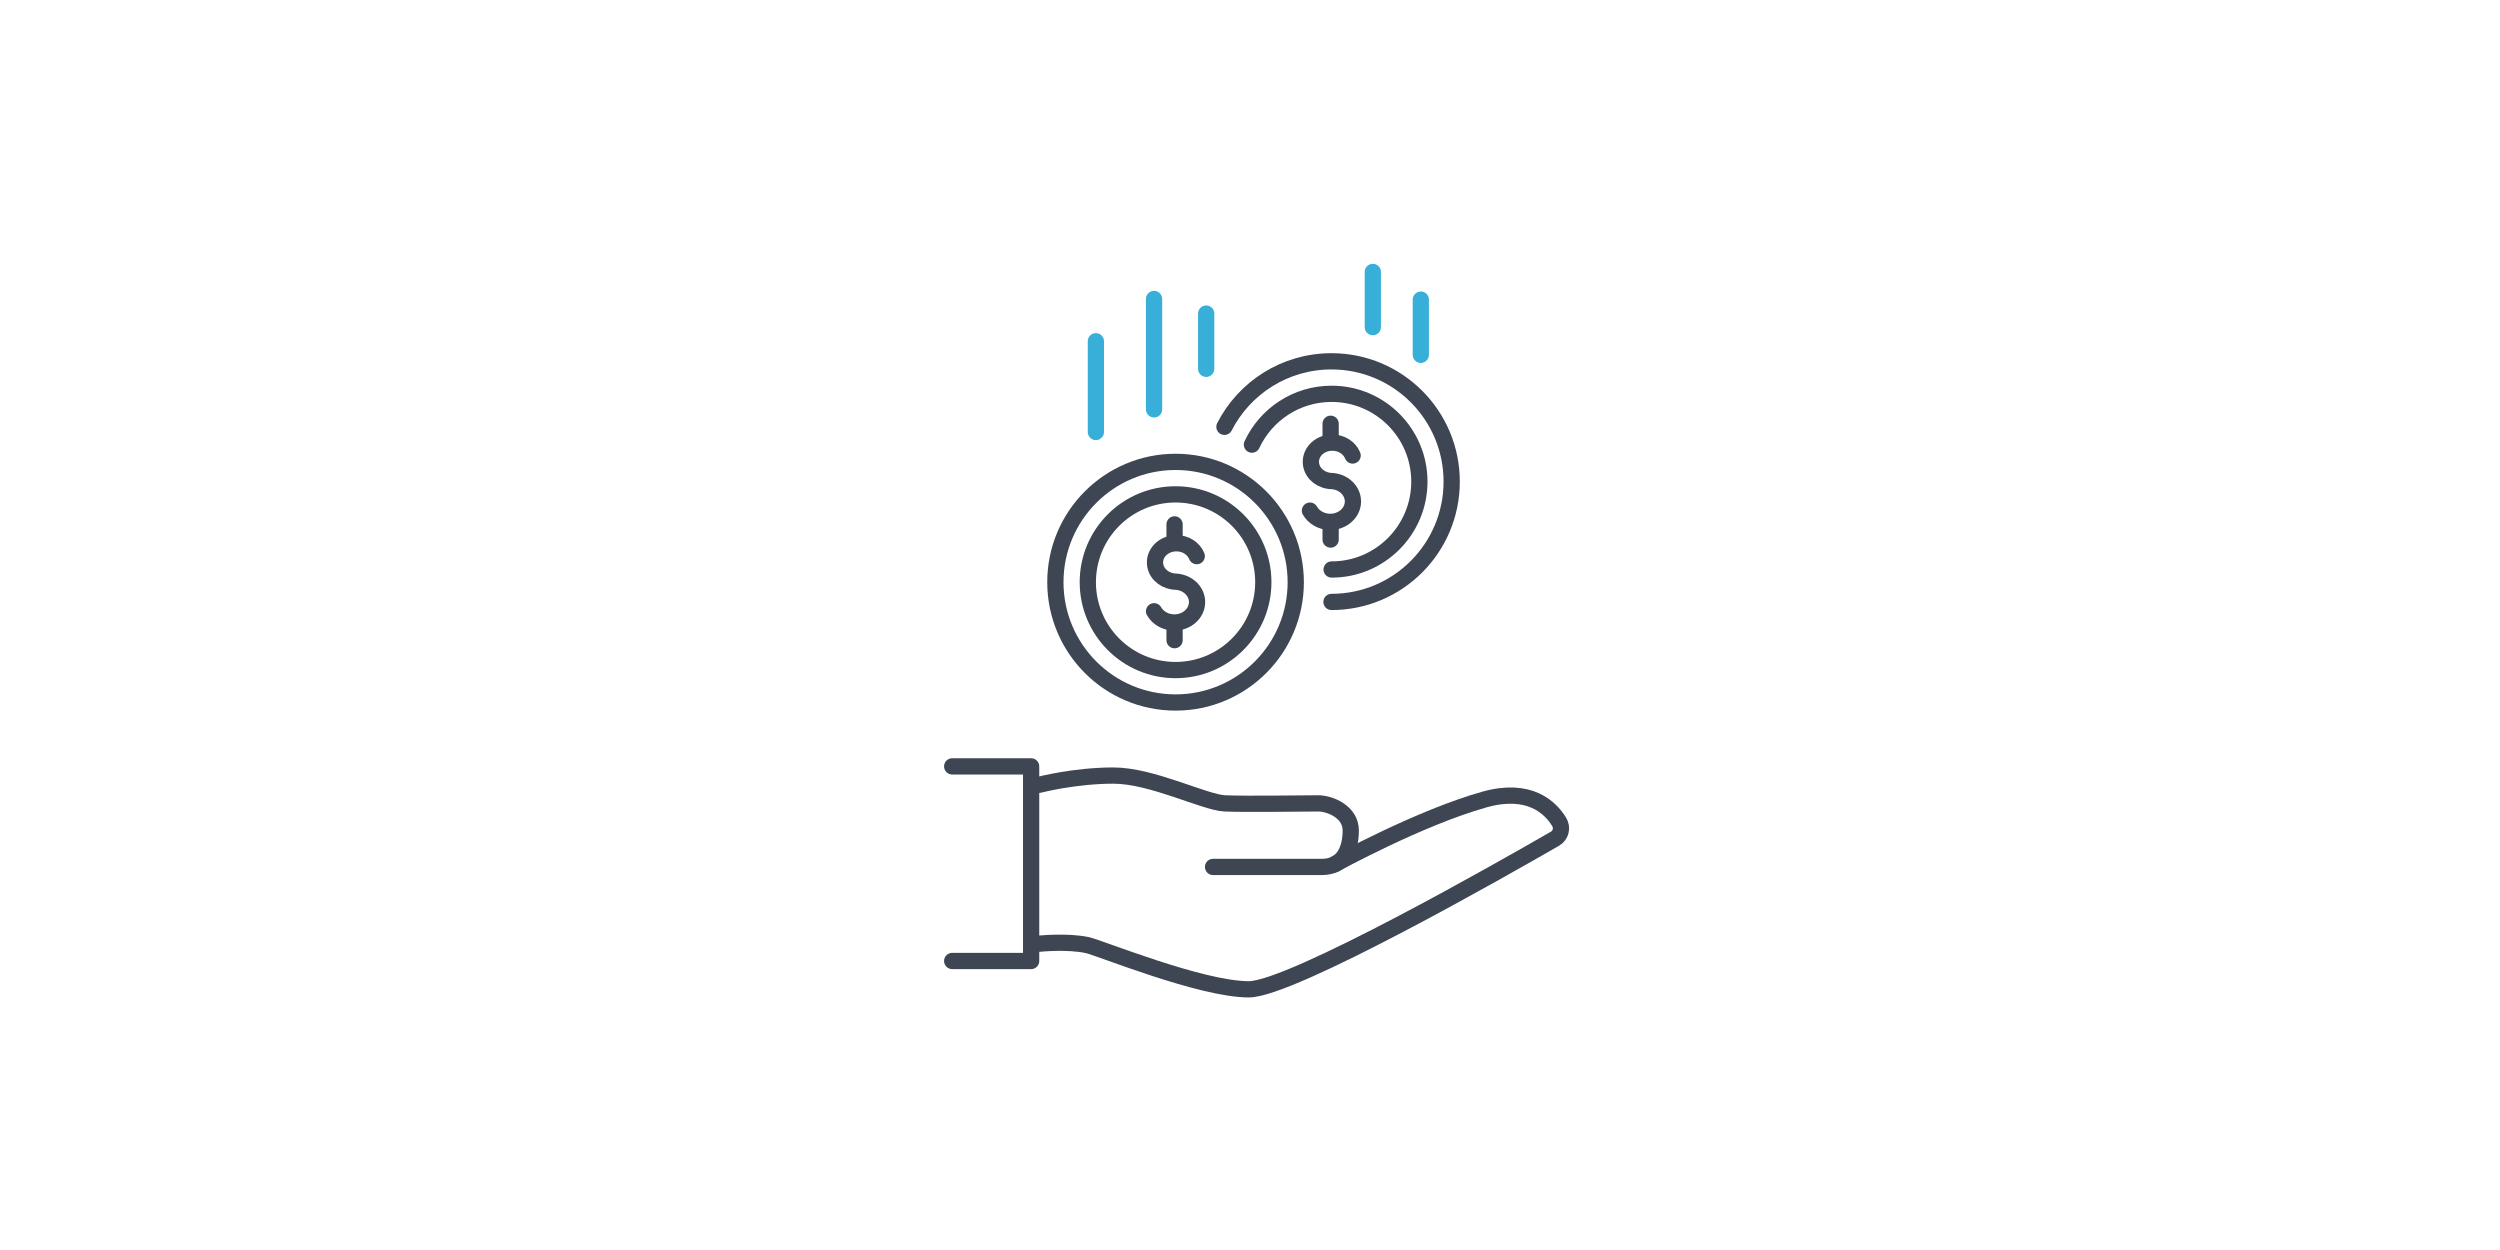 <?xml version="1.0" encoding="UTF-8"?>
<svg id="Layer_1" data-name="Layer 1" xmlns="http://www.w3.org/2000/svg" viewBox="0 0 400 200">
  <defs>
    <style>
      .cls-1, .cls-2, .cls-3, .cls-4 {
        fill: none;
      }

      .cls-1, .cls-4 {
        stroke-width: 0px;
      }

      .cls-2 {
        stroke: #3d4652;
      }

      .cls-2, .cls-3 {
        stroke-linecap: round;
        stroke-linejoin: round;
        stroke-width: 2.6px;
      }

      .cls-3 {
        stroke: #38afd9;
      }

      .cls-4 {
        fill-rule: evenodd;
      }
    </style>
  </defs>
  <path class="cls-2" d="m166.3,150.99s4.38-.46,7.64.22c1.99.42,18.18,7.08,25.87,7.08,6.83,0,41.33-19.67,48.99-24.1.96-.55,1.23-1.78.66-2.7-1.38-2.26-4.73-5.59-11.94-3.57-10.47,2.94-23.94,10.35-23.94,10.35"/>
  <path class="cls-2" d="m194.09,138.71h17.41c3.55,0,4.62-2.94,4.62-5.85s-3.24-4.32-5.23-4.32-11.7.15-14.94,0c-3.24-.15-11.63-4.45-17.81-4.45s-11.85,1.47-11.85,1.47"/>
  <polyline class="cls-2" points="152.35 122.62 164.98 122.62 164.98 153.76 152.35 153.76"/>
  <path class="cls-2" d="m184.65,97.8c.59,1.05,1.84,1.8,3.24,1.8,2.01,0,3.64-1.47,3.64-3.27s-1.62-3.27-3.64-3.27l-.26-.04c-1.62-.26-2.83-1.51-2.83-3.03,0-1.71,1.53-3.07,3.44-3.07,1.49,0,2.76.86,3.24,2.06"/>
  <line class="cls-2" x1="187.93" y1="86.31" x2="187.93" y2="83.9"/>
  <line class="cls-2" x1="187.93" y1="102.43" x2="187.93" y2="100.01"/>
  <path class="cls-2" d="m207.32,93.15c0,10.63-8.61,19.25-19.23,19.25s-19.23-8.62-19.23-19.25,8.61-19.25,19.23-19.25,19.23,8.62,19.23,19.25h0Z"/>
  <path class="cls-2" d="m202.13,93.15c0,7.76-6.29,14.06-14.04,14.06s-14.04-6.29-14.04-14.06,6.29-14.05,14.04-14.05,14.04,6.29,14.04,14.05h0Z"/>
  <path class="cls-2" d="m209.59,81.7c.59,1.05,1.84,1.8,3.24,1.8,2.01,0,3.64-1.47,3.64-3.27s-1.62-3.27-3.64-3.27l-.26-.04c-1.62-.26-2.83-1.51-2.83-3.03,0-1.71,1.53-3.07,3.44-3.07,1.49,0,2.76.86,3.24,2.06"/>
  <line class="cls-2" x1="212.9" y1="70.21" x2="212.9" y2="67.8"/>
  <line class="cls-2" x1="212.9" y1="86.33" x2="212.9" y2="83.92"/>
  <path class="cls-2" d="m195.91,68.29c3.18-6.23,9.66-10.48,17.13-10.48,10.62,0,19.23,8.62,19.23,19.25s-8.61,19.25-19.23,19.25"/>
  <path class="cls-2" d="m200.31,71.14c2.23-4.8,7.1-8.13,12.75-8.13,7.75,0,14.04,6.29,14.04,14.05s-6.29,14.06-14.04,14.06"/>
  <line class="cls-3" x1="175.34" y1="69.12" x2="175.34" y2="54.6"/>
  <line class="cls-3" x1="184.65" y1="65.5" x2="184.65" y2="47.83"/>
  <line class="cls-3" x1="192.99" y1="59.01" x2="192.99" y2="50.17"/>
  <line class="cls-3" x1="219.65" y1="52.34" x2="219.65" y2="43.51"/>
  <line class="cls-3" x1="227.33" y1="56.77" x2="227.33" y2="47.94"/>
  <polygon class="cls-1" points="148.86 160.05 251.14 160.05 251.14 39.95 148.86 39.95 148.86 160.05 148.86 160.05"/>
  <polygon class="cls-4" points="148.86 39.95 251.14 39.95 251.14 160.05 148.86 160.05 148.86 39.95 148.86 39.95"/>
</svg>